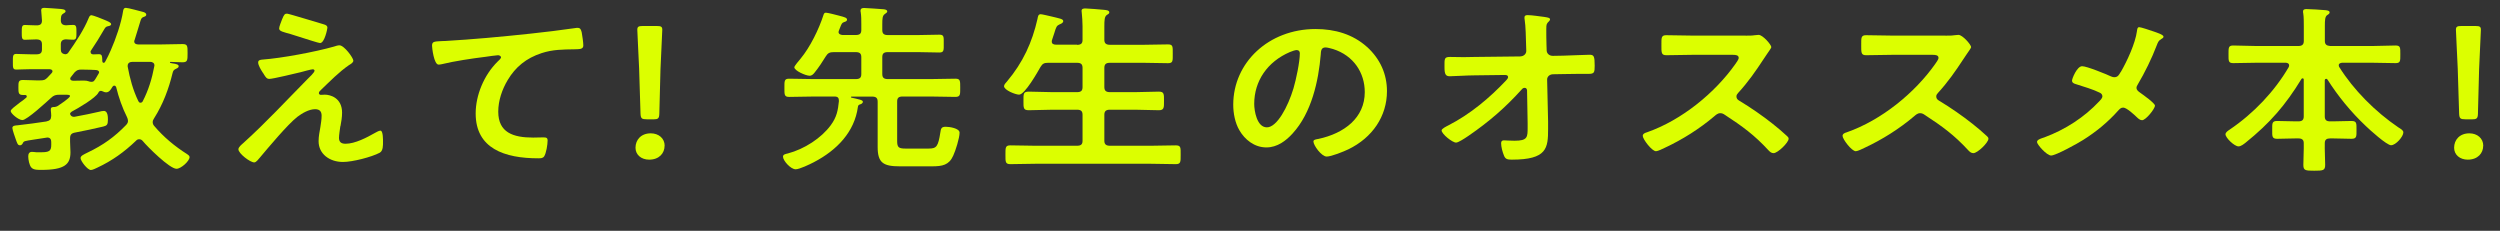 <?xml version="1.0" encoding="UTF-8"?>
<svg id="uuid-67e613ed-7098-48c0-9a51-82eadec0a0ee" data-name="レイヤー 2" xmlns="http://www.w3.org/2000/svg" width="388.51" height="35.87" viewBox="0 0 388.51 35.87">
  <rect x="0" y="0" width="388.51" height="35.87" fill="#333333" stroke="none"/>
  <defs>
    <style>
      .uuid-d8a4d7eb-76b7-4732-a725-07c8c9d6df5d {
        fill: #dcff00;
      }
    </style>
  </defs>
  <g id="uuid-e3696813-7786-4048-9245-57b6b2a26d8b" data-name="レイヤー 1">
    <g>
      <path class="uuid-d8a4d7eb-76b7-4732-a725-07c8c9d6df5d" d="M14.08,8.09c0,.28.22.36.46.36.18,0,.65-.03.83-.03.52,0,.49.36.52.81,0,.17-.03.53.22.53.12,0,.22-.11.25-.2.28-.5.65-1.26.86-1.76.77-1.74,1.63-4.23,1.91-6.08.03-.2.09-.5.43-.5s2.16.5,2.62.62c.25.06.55.17.55.45,0,.2-.22.28-.4.34-.31.11-.4.25-.55.78-.31.95-.55,1.88-.86,2.8-.03.06-.06.14-.06.22,0,.36.31.48.65.48h3.42c1.14,0,2.28-.06,3.42-.06.8,0,.8.28.8,1.4s0,1.43-.8,1.43c-.62,0-1.23-.06-1.85-.06-.09,0-.09.06-.09.08,0,.08.12.11.34.14.65.08,1.02.2,1.02.45,0,.2-.22.31-.4.39-.37.17-.46.31-.55.67-.59,2.44-1.48,4.84-2.87,7.03-.12.2-.22.36-.22.59,0,.25.09.45.25.62,1.45,1.71,3.17,3.14,5.11,4.37.15.11.37.25.37.45,0,.62-1.33,1.82-2.03,1.82-1.08,0-4.53-3.44-5.24-4.31-.15-.17-.31-.28-.55-.28-.22,0-.37.08-.49.22-1.82,1.74-3.7,3.11-6.04,4.2-.22.11-.74.36-.99.36-.52,0-1.6-1.4-1.6-1.85,0-.36.49-.56,1.11-.87,2.4-1.15,4.16-2.41,5.95-4.26.19-.2.31-.39.31-.64,0-.22-.06-.39-.15-.59-.74-1.48-1.29-3.05-1.69-4.68-.06-.11-.12-.22-.28-.22s-.22.08-.31.2c-.19.31-.46.84-.96.84-.19,0-.4-.08-.59-.17-.06-.03-.15-.06-.25-.06-.18,0-.31.14-.37.28-.43.84-3.17,2.44-4.13,2.94-.12.08-.22.17-.28.34.06.28.28.48.62.48.06,0,.12-.03.18-.03,1.29-.25,2.56-.48,3.79-.78.18-.06.49-.11.68-.11.62,0,.62.98.62,1.37,0,.76-.15.92-.74,1.06-1.42.34-2.86.64-4.31.92-.65.11-.83.36-.83.92v.53c0,.53.06,1.09.06,1.62,0,1.85-.86,2.74-4.5,2.74-.49,0-1.23.03-1.57-.36-.34-.36-.49-1.26-.49-1.74,0-.36.12-.7.58-.7.12,0,.31.03.4.03.31.06.8.03,1.11.03,1.48,0,1.51-.39,1.48-1.62,0-.36-.15-.67-.62-.67-.06,0-.12.03-.18.03-.77.11-1.36.22-1.82.28-1.6.25-1.63.22-1.82.62-.09.14-.21.28-.4.28-.37,0-.43-.28-.65-.87-.12-.34-.55-1.54-.55-1.82,0-.39.49-.39.83-.42,1.48-.17,2.96-.36,4.44-.59.59-.14.74-.31.77-.87,0-.28-.03-.56-.06-.84v-.2c0-.34.31-.34.58-.34.19-.03.28-.06.4-.11.34-.22,2-1.29,2-1.6,0-.22-.4-.2-1.08-.2h-.52c-.62,0-.92.08-1.36.5-.65.59-3.73,3.44-4.44,3.44-.62,0-1.82-1.04-1.82-1.4,0-.25.62-.7,1.42-1.32.31-.22.65-.45.99-.76.09-.08.09-.11.09-.2,0-.17-.15-.22-.28-.22h-.31c-.71,0-.71-.36-.71-1.15,0-.87,0-1.18.71-1.18.89,0,1.79.08,2.68.06.55,0,.77-.06,1.14-.45.22-.22.43-.48.65-.7.06-.08.12-.17.12-.25,0-.25-.22-.31-.46-.34h-2.9c-.86,0-1.66.06-2.28.06-.55,0-.52-.34-.52-1.2s-.03-1.23.52-1.23c.65,0,1.45.06,2.28.06h.86c.62,0,.86-.22.86-.76v-.78c0-.56-.25-.76-.86-.78-.59,0-1.26.06-1.79.06-.49,0-.49-.34-.49-1.15s0-1.15.49-1.15c.37,0,1.17.06,1.79.06s.86-.2.86-.76c0-.39-.12-1.29-.12-1.6s.22-.36.52-.36c.28,0,2.19.14,2.5.17.25.03.77.06.77.36,0,.17-.18.25-.4.39-.34.22-.31.53-.34,1.06.03.48.25.7.8.73.22-.03,1.05-.06,1.14-.06.49,0,.49.36.49,1.15s0,1.15-.49,1.15c-.12,0-.92-.03-1.14-.06-.58.03-.8.28-.8.78v.78c0,.45.18.7.71.76.22-.03.31-.08.43-.22,1.14-1.6,2.5-3.67,3.2-5.43.09-.2.18-.42.43-.42.18,0,1.76.59,2.03.73.49.22,1.02.39,1.02.67,0,.22-.31.28-.49.31-.34.08-.4.17-.65.59-.65,1.12-1.23,2.07-1.97,3.16-.06.08-.09.14-.09.22ZM12.69,10.81c-.55,0-.74.08-1.11.45-.19.25-.37.48-.55.7-.06.08-.12.14-.12.25,0,.25.21.31.46.34.55,0,1.11-.03,1.66-.03.68,0,.8.2,1.17.2s.46-.14.83-.78c.09-.14.18-.31.28-.48.06-.08.09-.14.09-.22,0-.25-.25-.34-.49-.36-.62-.03-1.23-.06-1.85-.06h-.37ZM21.84,15.96c.15,0,.28-.08.34-.22.89-1.71,1.45-3.56,1.79-5.4.03-.08.03-.11.03-.17,0-.39-.31-.56-.68-.56h-2.71c-.43,0-.77.17-.77.62v.11c.34,1.85.83,3.67,1.66,5.38.06.11.15.25.34.25Z"/>
      <path class="uuid-d8a4d7eb-76b7-4732-a725-07c8c9d6df5d" d="M52.89,19.6c-.06.45-.21,1.4-.21,1.82,0,.62.31.92,1.02.92,1.48,0,3.33-.98,4.56-1.68.21-.11.62-.36.86-.36.43,0,.4,1.46.4,1.76,0,.5.03,1.4-.52,1.68-1.26.67-4.22,1.43-5.7,1.43-2.1,0-3.79-1.26-3.79-3.22,0-.76.15-1.48.28-2.21.09-.59.19-1.18.19-1.76,0-.64-.28-1.01-1.02-1.01-.95,0-2.03.64-2.74,1.18-1.54,1.2-4.5,4.76-5.85,6.36-.18.2-.55.73-.86.73-.65,0-2.46-1.4-2.46-2.04,0-.34.49-.73.74-.95,3.51-3.16,6.69-6.61,9.98-9.94.28-.28,1.11-1.04,1.11-1.32,0-.14-.12-.22-.28-.22-.25,0-1.54.36-1.88.45-.71.17-4.31,1.04-4.84,1.04-.43,0-.55-.22-.83-.64-.06-.11-.12-.22-.22-.34-.25-.39-.71-1.12-.71-1.57,0-.36.31-.42.65-.45,3.02-.22,8.23-1.2,11.12-2.02.25-.08.59-.2.86-.2.74,0,2.16,1.96,2.16,2.38,0,.31-.4.53-.68.7-1.54,1.06-2.93,2.49-4.28,3.78-.15.14-.4.36-.4.56,0,.17.15.28.31.28.22,0,.4-.03.62-.03.83,0,2.68.48,2.68,2.8,0,.67-.12,1.43-.25,2.1ZM50.3,3.78c.31.08.58.2.58.53,0,.14-.43,2.38-1.14,2.38-.22,0-1.94-.56-3.27-.98-.59-.2-1.11-.36-1.33-.42-1.08-.31-1.76-.42-1.76-.87,0-.31.34-1.09.46-1.43.31-.76.43-.87.77-.87.25,0,4.99,1.46,5.67,1.65Z"/>
      <path class="uuid-d8a4d7eb-76b7-4732-a725-07c8c9d6df5d" d="M68.93,6.38c4.5-.25,9-.67,13.49-1.15,2.31-.25,4.68-.53,6.99-.87.12-.03.25-.03.37-.03.46,0,.52.36.62.7.09.48.25,1.57.25,2.04,0,.62-.65.56-1.36.59-1.82.03-3.39.03-5.11.59-2.4.78-4.07,2.16-5.27,4.17-.89,1.48-1.48,3.22-1.48,4.93,0,3.25,2.31,4.03,5.42,4.03.55,0,1.23-.03,1.54-.03.46,0,.71.03.71.48,0,.62-.21,1.99-.55,2.49-.21.28-.55.28-.89.28-5.24,0-9.74-1.51-9.74-6.97,0-2.83,1.29-5.96,3.39-8.04.15-.14.55-.5.55-.67,0-.22-.28-.34-.46-.34-.25,0-1.63.2-1.97.25-2.06.25-4.84.67-6.81,1.15-.15.03-.31.06-.46.06-.74,0-1.02-2.66-1.02-2.94,0-.73.43-.64,1.79-.73Z"/>
      <path class="uuid-d8a4d7eb-76b7-4732-a725-07c8c9d6df5d" d="M103.28,22.65c0,1.15-.83,2.16-2.4,2.16-1.23,0-2.12-.76-2.12-1.85,0-1.23.86-2.24,2.37-2.24,1.23,0,2.16.78,2.16,1.93ZM100.5,18.54c-.77,0-.92-.14-.96-.84l-.22-7.08c-.06-1.68-.28-5.43-.28-5.99,0-.48.18-.59.86-.59h2.16c.68,0,.86.11.86.59,0,.56-.22,4.31-.28,6.16l-.18,6.92c-.03.7-.19.84-.96.84h-1.02Z"/>
      <path class="uuid-d8a4d7eb-76b7-4732-a725-07c8c9d6df5d" d="M136.39,15.79c0-.56-.25-.78-.86-.78h-3.2c-.06,0-.09.03-.09.08,0,.03.03.08.06.08,1.2.28,1.79.36,1.79.64,0,.25-.25.36-.46.42-.22.08-.28.17-.31.39-.52,3.86-3.24,6.72-6.87,8.6-.59.31-2.22,1.09-2.8,1.09-.77,0-1.97-1.34-1.97-1.96,0-.36.4-.42.74-.5,2.56-.67,5.21-2.38,6.69-4.4.92-1.26,1.11-2.27,1.26-3.75,0-.48-.15-.7-.68-.7h-3.23c-1.29,0-2.56.06-3.82.06-.77,0-.74-.36-.74-1.4,0-1.09-.03-1.43.74-1.43,1.26,0,2.53.06,3.82.06h6.53c.62,0,.86-.22.86-.78v-2.63c0-.56-.25-.78-.86-.78h-3.42c-.62,0-.92.14-1.23.64-.49.81-1.14,1.79-1.76,2.55-.18.22-.4.48-.77.48-.58,0-2.37-.78-2.37-1.32,0-.2.77-1.09.96-1.32,1.51-1.82,2.87-4.62,3.57-6.8.06-.17.12-.36.37-.36.28,0,1.66.36,2,.45.96.25,1.29.34,1.29.64,0,.22-.25.31-.43.36-.37.11-.43.31-.65.87-.06.11-.12.28-.18.45-.03.08-.06.17-.06.22,0,.34.31.45.62.48h2.06c.62,0,.86-.22.86-.78v-.9c0-.62,0-1.29-.09-1.85-.03-.08-.03-.17-.03-.25,0-.34.25-.42.55-.42.34,0,2.68.17,3.05.2.22.03.55.08.55.34,0,.17-.19.25-.4.42-.34.25-.37.67-.37,1.57v.9c0,.56.25.78.86.78h4.68c1.11,0,2.22-.06,3.33-.06.74,0,.68.34.68,1.37s.06,1.4-.68,1.4c-1.11,0-2.22-.06-3.33-.06h-4.68c-.62,0-.86.22-.86.78v2.63c0,.56.25.78.86.78h6.69c1.26,0,2.53-.06,3.82-.06.77,0,.74.36.74,1.43,0,1.01.03,1.4-.74,1.4-1.26,0-2.56-.06-3.82-.06h-4.38c-.62,0-.86.2-.86.78v6.13c0,.98.22,1.18,1.29,1.18h3.6c1.23,0,1.48-.31,1.82-2.49.09-.56.12-.9.83-.9.55,0,2.16.22,2.16.92,0,.81-.62,2.8-.99,3.58-.65,1.46-1.69,1.65-3.3,1.65h-4.99c-2.56,0-3.45-.53-3.45-3v-7.08Z"/>
      <path class="uuid-d8a4d7eb-76b7-4732-a725-07c8c9d6df5d" d="M167.37,6.97c.62,0,.86-.22.86-.76v-2.13c0-.73-.06-1.48-.12-2.1,0-.08-.03-.2-.03-.28,0-.34.28-.39.58-.39.43,0,2.43.17,2.93.22.28.03.8.06.8.39,0,.2-.15.25-.4.42-.34.25-.37.78-.37,1.76v2.1c0,.53.28.76.86.76h5.24c1.26,0,2.53-.06,3.79-.06.8,0,.74.36.74,1.46s.06,1.46-.74,1.46c-1.26,0-2.53-.06-3.79-.06h-5.24c-.59,0-.86.22-.86.78v3c0,.56.28.78.86.78h3.91c1.23,0,2.46-.08,3.7-.08.83,0,.8.39.8,1.43s.03,1.46-.8,1.46c-1.23,0-2.46-.08-3.7-.08h-3.91c-.59,0-.86.22-.86.78v4.06c0,.53.28.76.86.76h6.38c1.26,0,2.56-.06,3.85-.06.83,0,.77.36.77,1.46s.03,1.46-.77,1.46c-1.29,0-2.56-.06-3.85-.06h-17.99c-1.26,0-2.56.06-3.85.06-.8,0-.77-.36-.77-1.46s-.03-1.46.77-1.46c1.29,0,2.59.06,3.85.06h6.5c.62,0,.86-.22.86-.76v-4.06c0-.56-.25-.78-.86-.78h-3.82c-1.23,0-2.43.08-3.67.08-.86,0-.83-.36-.83-1.46s-.03-1.43.83-1.43c1.23,0,2.43.08,3.67.08h3.82c.62,0,.86-.22.86-.78v-3c0-.56-.25-.78-.86-.78h-4.5c-.62,0-.86.14-1.17.64-.43.76-2.43,4.31-3.33,4.31-.55,0-2.34-.7-2.34-1.32,0-.25.31-.56.46-.73,2.5-2.97,3.91-6.08,4.74-9.72.06-.31.09-.73.49-.73.22,0,1.23.25,1.51.31,1.48.36,2,.42,2,.76,0,.28-.34.42-.55.5-.49.22-.55.42-.83,1.34-.09.28-.22.67-.37,1.12-.03.08-.03.14-.03.22,0,.36.28.48.65.48h3.27Z"/>
      <path class="uuid-d8a4d7eb-76b7-4732-a725-07c8c9d6df5d" d="M212.43,7.28c2.06,1.88,3.11,4.23,3.11,6.89,0,3.89-2.25,7.22-6.01,9.04-.71.34-2.62,1.12-3.36,1.12-.8,0-2.06-1.74-2.06-2.35,0-.28.46-.34.77-.39,4.04-.87,7.21-3.28,7.21-7.28,0-3-1.73-5.68-4.93-6.69-.28-.08-.89-.25-1.17-.25-.71,0-.71.62-.74,1.09-.34,4.09-1.42,9.07-4.38,12.29-1.02,1.12-2.37,2.16-4.07,2.16-1.88,0-3.36-1.23-4.19-2.66-.68-1.15-.96-2.66-.96-3.98,0-6.55,5.51-11.76,12.79-11.76,3.02,0,5.79.81,7.98,2.77ZM200.45,8.09c-3.51,1.51-5.54,4.51-5.54,8.06,0,1.04.4,3.64,1.97,3.64s3.27-3.19,4.13-6.05c.4-1.34.99-4.12.99-5.46,0-.28-.15-.5-.49-.5-.25,0-.8.2-1.05.31Z"/>
      <path class="uuid-d8a4d7eb-76b7-4732-a725-07c8c9d6df5d" d="M236.27,8.76c.52,0,.92-.39.92-.84l-.03-.95c-.03-1.06-.06-2.94-.22-3.89-.03-.11-.03-.25-.03-.39,0-.28.22-.34.49-.34.68,0,1.88.2,2.59.28.71.11.89.17.89.39,0,.11-.09.22-.18.31-.34.34-.4.39-.4,1.18s0,1.62.03,2.44l.03.92c.03.48.43.81.96.81l1.63-.03c1.08-.03,3.6-.14,4.07-.14.68,0,.8.22.8,1.71,0,1.04-.06,1.26-.96,1.26h-1.69c-.71,0-1.45.03-2.16.03l-1.66.03c-.49,0-.92.34-.92.81l.15,6.52v1.15c0,3-.15,4.79-5.64,4.79-.68,0-1.02-.08-1.23-.67-.22-.53-.43-1.32-.43-1.88,0-.28.12-.45.43-.45.03,0,.96.06,1.66.06,2.03,0,2.03-.56,2.03-2.04v-.7l-.09-5.12c-.03-.17-.12-.36-.37-.36-.22,0-.34.11-.46.25-2.5,2.77-5.02,4.98-8.29,7.22-.62.42-1.57,1.04-1.91,1.04-.58,0-2.25-1.34-2.25-1.9,0-.25.74-.62,1.02-.76,3.45-1.76,6.47-4.31,9.03-7.03.12-.14.28-.31.28-.48,0-.14-.06-.34-.46-.34l-4.71.06c-1.17,0-3.23.14-3.88.14s-.83-.31-.83-1.4c0-1.32-.06-1.6.86-1.6.71,0,1.42.03,2.13.03.55,0,1.11-.03,1.69-.03l7.12-.08Z"/>
      <path class="uuid-d8a4d7eb-76b7-4732-a725-07c8c9d6df5d" d="M271.29,5.54c.49,0,1.02,0,1.33-.06.18,0,.49-.06.68-.06.65,0,1.97,1.54,1.97,1.9,0,.14-.34.59-.68,1.09-.18.25-.37.53-.49.73-1.23,1.88-2.46,3.64-4,5.32-.15.17-.25.31-.25.53,0,.34.18.5.46.67,1.69,1.01,3.67,2.38,5.21,3.61.74.59,1.51,1.23,2.22,1.9.12.11.22.22.22.39,0,.59-1.69,2.24-2.34,2.24-.34,0-.55-.2-.77-.42-2.22-2.41-4.07-3.75-6.81-5.54-.25-.17-.43-.25-.71-.25-.4,0-.68.28-.92.48-2.28,1.93-4.93,3.61-7.7,4.9-.28.14-1.08.53-1.36.53-.65,0-2.06-1.88-2.06-2.38,0-.34.37-.48.65-.56,5.45-1.9,10.63-6.19,13.74-10.61.15-.22.52-.7.52-.95,0-.42-.43-.48-.89-.48h-6.38c-1.33,0-2.65.06-3.97.06-.83,0-.77-.42-.77-1.71,0-.98-.03-1.4.74-1.4,1.32,0,2.65.06,4,.06h8.38Z"/>
      <path class="uuid-d8a4d7eb-76b7-4732-a725-07c8c9d6df5d" d="M302.34,5.54c.49,0,1.02,0,1.33-.06.18,0,.49-.06.68-.06.65,0,1.97,1.54,1.97,1.9,0,.14-.34.59-.68,1.09-.18.25-.37.53-.49.73-1.23,1.88-2.46,3.64-4,5.32-.15.17-.25.31-.25.53,0,.34.18.5.46.67,1.69,1.01,3.67,2.38,5.21,3.61.74.59,1.51,1.23,2.22,1.9.12.11.22.22.22.39,0,.59-1.69,2.24-2.34,2.24-.34,0-.55-.2-.77-.42-2.22-2.41-4.07-3.75-6.81-5.54-.25-.17-.43-.25-.71-.25-.4,0-.68.28-.92.48-2.28,1.93-4.93,3.61-7.7,4.9-.28.14-1.08.53-1.36.53-.65,0-2.06-1.88-2.06-2.38,0-.34.37-.48.65-.56,5.45-1.9,10.63-6.19,13.74-10.61.15-.22.52-.7.52-.95,0-.42-.43-.48-.89-.48h-6.38c-1.33,0-2.65.06-3.97.06-.83,0-.77-.42-.77-1.71,0-.98-.03-1.4.74-1.4,1.32,0,2.65.06,4,.06h8.38Z"/>
      <path class="uuid-d8a4d7eb-76b7-4732-a725-07c8c9d6df5d" d="M329.59,11.17c.99-1.71,2.25-4.45,2.5-6.33.03-.22.06-.62.34-.62s1.69.48,2.16.64c.58.2,1.63.53,1.63.84,0,.17-.19.28-.34.36-.46.28-.52.5-.71.98-.77,2.02-1.85,4.23-2.96,6.1-.09.17-.19.31-.19.5,0,.36.28.56.59.78.4.28,2.28,1.62,2.28,1.99,0,.5-1.42,2.27-2,2.27-.31,0-.59-.25-.77-.42-.4-.39-1.63-1.54-2.16-1.54-.37,0-.55.22-.77.45-1.6,1.79-3.39,3.28-5.48,4.59-.74.48-4.22,2.41-4.96,2.41-.68,0-2.19-1.71-2.19-2.1,0-.34.49-.5.89-.64.09-.03.18-.06.25-.08,3.3-1.23,6.22-3.14,8.53-5.6.19-.2.49-.5.49-.78,0-.25-.15-.45-.4-.56-1.05-.53-2.53-.95-3.67-1.32-.31-.08-.65-.22-.65-.56,0-.31.77-2.24,1.57-2.24.74,0,3.73,1.23,4.53,1.6.18.06.28.11.46.11.62,0,.77-.45,1.02-.84Z"/>
      <path class="uuid-d8a4d7eb-76b7-4732-a725-07c8c9d6df5d" d="M361.47,12.26c-.12,0-.19.11-.19.22v5.6c0,.56.25.78.83.78h.43c.96,0,1.91-.06,2.87-.06.86,0,.8.36.8,1.4,0,.95.06,1.37-.77,1.37-.96,0-1.94-.06-2.9-.06h-.43c-.55,0-.83.2-.83.73-.03,1.12.06,2.24.06,3.39,0,.87-.34.9-1.7.9s-1.69-.03-1.69-.9c0-1.15.09-2.27.06-3.39,0-.53-.28-.73-.86-.73h-.37c-.99,0-1.94.06-2.9.06-.83,0-.77-.42-.77-1.37,0-1.01-.06-1.4.77-1.4.96,0,1.91.06,2.9.06h.37c.62,0,.86-.22.86-.78v-5.71c0-.11-.06-.2-.18-.2-.09,0-.15.06-.18.11-2.46,4.03-4.87,6.83-8.66,9.88-.28.22-.74.59-1.11.59-.65,0-2.03-1.34-2.03-1.88,0-.31.4-.56.65-.73,3.73-2.52,6.99-5.96,9.18-9.72.03-.08.06-.17.06-.25,0-.39-.43-.42-.55-.42h-4.53c-1.2,0-2.4.06-3.6.06-.77,0-.74-.34-.74-1.34,0-1.06-.03-1.4.74-1.4,1.2,0,2.4.08,3.6.08h6.5c.62,0,.86-.25.86-.78v-2.3c0-.73,0-1.43-.09-2.02-.03-.08-.03-.17-.03-.25,0-.34.25-.39.55-.39.49,0,2.34.11,2.93.17.22.03.65.06.65.34,0,.2-.15.28-.4.45-.31.22-.34.78-.34,1.65v2.35c0,.53.25.73.83.78h6.56c1.2,0,2.4-.08,3.6-.08.77,0,.74.34.74,1.37s.03,1.37-.74,1.37c-1.2,0-2.4-.06-3.6-.06h-4.71c-.25.03-.52.11-.52.39,0,.08.03.17.06.25,2.22,3.56,5.61,6.97,9.21,9.41.4.25.77.45.77.78,0,.64-1.17,1.99-1.91,1.99-.68,0-3.33-2.41-3.91-2.97-2.31-2.18-4.31-4.62-5.98-7.25-.06-.06-.12-.11-.22-.11Z"/>
      <path class="uuid-d8a4d7eb-76b7-4732-a725-07c8c9d6df5d" d="M385.9,22.65c0,1.15-.83,2.16-2.4,2.16-1.23,0-2.12-.76-2.12-1.85,0-1.23.86-2.24,2.37-2.24,1.23,0,2.16.78,2.16,1.93ZM383.12,18.54c-.77,0-.92-.14-.96-.84l-.22-7.08c-.06-1.68-.28-5.43-.28-5.99,0-.48.18-.59.86-.59h2.16c.68,0,.86.11.86.59,0,.56-.22,4.31-.28,6.16l-.18,6.92c-.03.7-.19.84-.96.84h-1.02Z"/>
    </g>
  </g>
</svg>